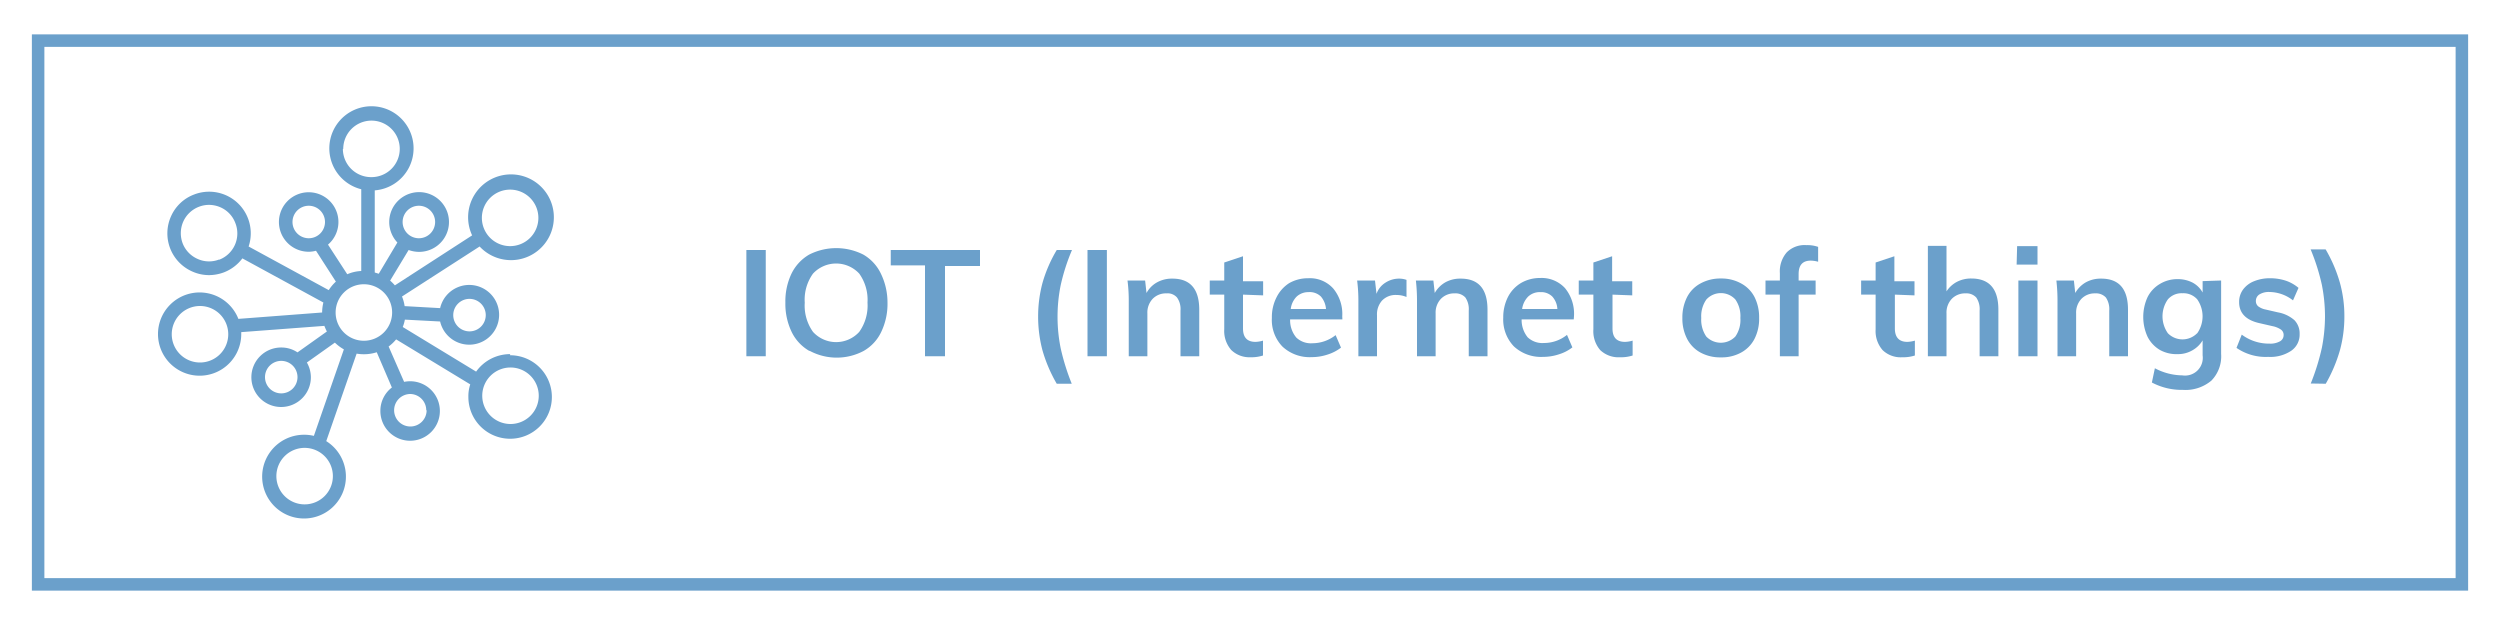 <svg id="Capa_1" data-name="Capa 1" xmlns="http://www.w3.org/2000/svg" viewBox="0 0 200 50"><defs><style>.cls-1{fill:#6ba0cb;}</style></defs><title>Mesa de trabajo 51 copia</title><path class="cls-1" d="M59.71,28.5V20h1.55V28.5Z"/><path class="cls-1" d="M64.74,28.07a3.52,3.52,0,0,1-1.41-1.52,5.18,5.18,0,0,1-.5-2.34,5.15,5.15,0,0,1,.49-2.32,3.58,3.58,0,0,1,1.41-1.52,4.79,4.79,0,0,1,4.34,0,3.5,3.5,0,0,1,1.4,1.52A5.28,5.28,0,0,1,71,24.21a5.18,5.18,0,0,1-.5,2.34,3.44,3.44,0,0,1-1.4,1.52,4.59,4.59,0,0,1-4.32,0Zm4-1.52a3.62,3.62,0,0,0,.66-2.34,3.6,3.6,0,0,0-.66-2.32,2.52,2.52,0,0,0-3.7,0,3.56,3.56,0,0,0-.66,2.32,3.62,3.62,0,0,0,.66,2.34,2.5,2.5,0,0,0,3.7,0Z"/><path class="cls-1" d="M74,28.5V21.23H71.26V20H78.4v1.28H75.6V28.5Z"/><path class="cls-1" d="M83.39,28a10.62,10.62,0,0,1-.34-2.67,10.41,10.41,0,0,1,.35-2.7A11.1,11.1,0,0,1,84.54,20h1.22a16.06,16.06,0,0,0-.91,2.84,12.78,12.78,0,0,0,0,5,18.11,18.11,0,0,0,.89,2.86h-1.2A11.68,11.68,0,0,1,83.39,28Z"/><path class="cls-1" d="M87,28.5V20h1.55V28.5Z"/><path class="cls-1" d="M95.94,24.78V28.5h-1.5V24.85a1.59,1.59,0,0,0-.28-1.05,1,1,0,0,0-.85-.33,1.47,1.47,0,0,0-1.1.44,1.6,1.6,0,0,0-.42,1.16V28.5H90.3V24.15a12.5,12.5,0,0,0-.1-1.71h1.41l.11,1a2.15,2.15,0,0,1,.84-.85,2.44,2.44,0,0,1,1.21-.3C95.21,22.28,95.94,23.11,95.94,24.78Z"/><path class="cls-1" d="M99.44,23.57v2.71c0,.71.33,1.07,1,1.07a2.35,2.35,0,0,0,.6-.1v1.19a3,3,0,0,1-1,.14A2.08,2.08,0,0,1,98.5,28a2.31,2.31,0,0,1-.56-1.66V23.57H96.78V22.44h1.16V21l1.5-.5v2h1.61v1.13Z"/><path class="cls-1" d="M107.39,25.55h-4.18A2.15,2.15,0,0,0,103.7,27a1.69,1.69,0,0,0,1.3.46,3,3,0,0,0,1.85-.65l.43,1a3.42,3.42,0,0,1-1.06.55,4,4,0,0,1-1.28.21,3.19,3.19,0,0,1-2.34-.84,3.06,3.06,0,0,1-.85-2.3,3.48,3.48,0,0,1,.37-1.64,2.84,2.84,0,0,1,1-1.13,3,3,0,0,1,1.53-.4,2.51,2.51,0,0,1,2,.81,3.19,3.19,0,0,1,.73,2.23Zm-3.65-1.83a1.69,1.69,0,0,0-.48,1h2.82a1.74,1.74,0,0,0-.41-1,1.29,1.29,0,0,0-1-.35A1.38,1.38,0,0,0,103.74,23.72Z"/><path class="cls-1" d="M112.52,22.39v1.37a2,2,0,0,0-.79-.16,1.49,1.49,0,0,0-1.17.45,1.65,1.65,0,0,0-.4,1.17V28.5h-1.49V24.15a12.5,12.5,0,0,0-.1-1.71H110l.12,1.07a1.72,1.72,0,0,1,.72-.9,2,2,0,0,1,1.11-.32A1.75,1.75,0,0,1,112.52,22.39Z"/><path class="cls-1" d="M119,24.78V28.5h-1.5V24.85a1.65,1.65,0,0,0-.27-1.05,1.07,1.07,0,0,0-.86-.33,1.47,1.47,0,0,0-1.1.44,1.6,1.6,0,0,0-.42,1.16V28.5h-1.49V24.15a14.49,14.49,0,0,0-.09-1.71h1.4l.11,1a2.28,2.28,0,0,1,.84-.85,2.44,2.44,0,0,1,1.21-.3C118.28,22.28,119,23.11,119,24.78Z"/><path class="cls-1" d="M125.9,25.55h-4.17a2.2,2.2,0,0,0,.48,1.43,1.71,1.71,0,0,0,1.31.46,2.94,2.94,0,0,0,1.84-.65l.43,1a3.31,3.31,0,0,1-1.06.55,4,4,0,0,1-1.28.21,3.19,3.19,0,0,1-2.34-.84,3.1,3.1,0,0,1-.85-2.3,3.6,3.6,0,0,1,.37-1.64,2.79,2.79,0,0,1,1.05-1.13,3,3,0,0,1,1.52-.4,2.54,2.54,0,0,1,2,.81,3.23,3.23,0,0,1,.72,2.23Zm-3.64-1.83a1.75,1.75,0,0,0-.49,1h2.82a1.62,1.62,0,0,0-.41-1,1.27,1.27,0,0,0-.94-.35A1.36,1.36,0,0,0,122.26,23.72Z"/><path class="cls-1" d="M129,23.57v2.71c0,.71.33,1.07,1,1.07a2.35,2.35,0,0,0,.61-.1v1.19a3,3,0,0,1-1,.14,2.12,2.12,0,0,1-1.59-.57,2.31,2.31,0,0,1-.55-1.66V23.57h-1.17V22.44h1.17V21l1.5-.5v2h1.61v1.13Z"/><path class="cls-1" d="M136.05,28.21a2.6,2.6,0,0,1-1.08-1.1,3.52,3.52,0,0,1-.38-1.67,3.59,3.59,0,0,1,.38-1.68,2.58,2.58,0,0,1,1.08-1.09,3.3,3.3,0,0,1,1.63-.39,3.21,3.21,0,0,1,1.6.39,2.58,2.58,0,0,1,1.08,1.09,3.59,3.59,0,0,1,.37,1.68,3.52,3.52,0,0,1-.37,1.67,2.6,2.6,0,0,1-1.08,1.1,3.21,3.21,0,0,1-1.6.38A3.3,3.3,0,0,1,136.05,28.21Zm2.78-1.29a2.31,2.31,0,0,0,.4-1.48,2.33,2.33,0,0,0-.4-1.48,1.57,1.57,0,0,0-2.32,0,2.33,2.33,0,0,0-.41,1.48,2.37,2.37,0,0,0,.4,1.48,1.61,1.61,0,0,0,2.33,0Z"/><path class="cls-1" d="M143.89,21.92v.52h1.36v1.13h-1.36V28.5h-1.5V23.57h-1.15V22.44h1.15v-.59a2.31,2.31,0,0,1,.55-1.66,2,2,0,0,1,1.56-.58,2.64,2.64,0,0,1,.95.14v1.19a2.29,2.29,0,0,0-.59-.09C144.21,20.85,143.89,21.21,143.89,21.92Z"/><path class="cls-1" d="M151.59,23.57v2.71c0,.71.34,1.07,1,1.07a2.35,2.35,0,0,0,.6-.1v1.19a3,3,0,0,1-1,.14,2.08,2.08,0,0,1-1.58-.57,2.31,2.31,0,0,1-.56-1.66V23.57h-1.16V22.44h1.16V21l1.5-.5v2h1.61v1.13Z"/><path class="cls-1" d="M159.87,24.78V28.5h-1.5V24.85a1.65,1.65,0,0,0-.27-1.05,1.06,1.06,0,0,0-.85-.33,1.48,1.48,0,0,0-1.11.44,1.6,1.6,0,0,0-.42,1.16V28.5h-1.49V19.67h1.49v3.64a2.25,2.25,0,0,1,.83-.76,2.44,2.44,0,0,1,1.15-.27C159.15,22.28,159.87,23.11,159.87,24.78Z"/><path class="cls-1" d="M161.37,19.69H163v1.48h-1.67Zm.1,8.81V22.44H163V28.5Z"/><path class="cls-1" d="M170.24,24.78V28.5h-1.5V24.85a1.65,1.65,0,0,0-.27-1.05,1.07,1.07,0,0,0-.86-.33,1.47,1.47,0,0,0-1.1.44,1.6,1.6,0,0,0-.42,1.16V28.5H164.6V24.15a14.49,14.49,0,0,0-.09-1.71h1.4l.11,1a2.28,2.28,0,0,1,.84-.85,2.44,2.44,0,0,1,1.21-.3C169.52,22.28,170.24,23.11,170.24,24.78Z"/><path class="cls-1" d="M177.69,22.44v5.87a2.78,2.78,0,0,1-.78,2.14,3.22,3.22,0,0,1-2.29.74,5.07,5.07,0,0,1-2.47-.59l.24-1.14a4.78,4.78,0,0,0,2.2.57,1.42,1.42,0,0,0,1.62-1.6v-1.2a2.2,2.2,0,0,1-.81.79,2.27,2.27,0,0,1-1.19.31A2.71,2.71,0,0,1,172.8,28a2.56,2.56,0,0,1-1-1.07,3.82,3.82,0,0,1,0-3.15,2.56,2.56,0,0,1,1-1.07,2.71,2.71,0,0,1,1.41-.38,2.59,2.59,0,0,1,1.2.28,2,2,0,0,1,.8.79v-.91Zm-1.91,4.22a2.37,2.37,0,0,0,0-2.71,1.47,1.47,0,0,0-1.18-.49,1.45,1.45,0,0,0-1.17.49,2.35,2.35,0,0,0,0,2.71,1.64,1.64,0,0,0,2.34,0Z"/><path class="cls-1" d="M178.92,27.83l.42-1.06a3.64,3.64,0,0,0,2.22.72,1.57,1.57,0,0,0,.83-.18.56.56,0,0,0,.3-.5.52.52,0,0,0-.21-.44,1.83,1.83,0,0,0-.69-.28l-1-.23c-1.11-.24-1.66-.81-1.66-1.69a1.66,1.66,0,0,1,.31-1,2,2,0,0,1,.88-.67,3.33,3.33,0,0,1,1.31-.24,4,4,0,0,1,1.25.2,3.13,3.13,0,0,1,1,.57l-.44,1a3.11,3.11,0,0,0-1.87-.67,1.43,1.43,0,0,0-.81.19.61.61,0,0,0-.29.53.54.54,0,0,0,.18.42,1.42,1.42,0,0,0,.59.26l1,.23a2.71,2.71,0,0,1,1.32.63,1.53,1.53,0,0,1,.41,1.11,1.56,1.56,0,0,1-.67,1.33,3,3,0,0,1-1.84.49A4.11,4.11,0,0,1,178.92,27.83Z"/><path class="cls-1" d="M184.86,30.68a18.11,18.11,0,0,0,.89-2.86,13.27,13.27,0,0,0,.25-2.51,13.13,13.13,0,0,0-.25-2.52,16.8,16.8,0,0,0-.9-2.84h1.2a11.52,11.52,0,0,1,1.14,2.66,10,10,0,0,1,.36,2.7A10.29,10.29,0,0,1,187.2,28a12.07,12.07,0,0,1-1.14,2.7Z"/><path class="cls-1" d="M197.45,47.25H2.55V2.75h194.9Zm-193.9-1h192.9V3.75H3.55Z"/><path class="cls-1" d="M40.81,28.33a3.34,3.34,0,0,0-2.72,1.4l-5.87-3.57a3.06,3.06,0,0,0,.17-.59l2.82.15a2.39,2.39,0,1,0,0-1.07l-2.84-.16a3.24,3.24,0,0,0-.21-.77l6.21-4a3.43,3.43,0,1,0-.6-.89l-6.18,4a3.41,3.41,0,0,0-.38-.38L32.69,20a2.48,2.48,0,0,0,.82.15,2.39,2.39,0,1,0-1.72-.75l-1.49,2.5-.32-.1V15.23a3.37,3.37,0,1,0-1.08-.09v6.54a3.17,3.17,0,0,0-1.12.26l-1.54-2.37a2.38,2.38,0,1,0-1.54.57,2.25,2.25,0,0,0,.58-.08l1.59,2.47a3.37,3.37,0,0,0-.57.68l-6.41-3.49a3.33,3.33,0,0,0-4.36-4.16,3.28,3.28,0,0,0-1.85,1.75,3.33,3.33,0,0,0,1.68,4.4,3.28,3.28,0,0,0,1.36.3,3.48,3.48,0,0,0,1.19-.22,3.36,3.36,0,0,0,1.48-1.12l6.48,3.53a3.5,3.5,0,0,0-.1.8h0l-6.7.51a3.33,3.33,0,1,0,.23,1.22v-.16l6.65-.5a4.43,4.43,0,0,0,.2.45L23.8,28.19a2.32,2.32,0,0,0-1.3-.39,2.38,2.38,0,1,0,2.37,2.37A2.41,2.41,0,0,0,24.55,29l2.24-1.59a3.48,3.48,0,0,0,.72.54l-2.4,6.92a3.25,3.25,0,0,0-.77-.09,3.35,3.35,0,1,0,1.76.51l2.43-7a3.39,3.39,0,0,0,1.61-.11L31.35,31a2.35,2.35,0,0,0-.92,1.87,2.38,2.38,0,1,0,2.37-2.37,2.42,2.42,0,0,0-.47.05l-1.24-2.83a3.26,3.26,0,0,0,.6-.57l5.93,3.6a3,3,0,0,0-.15,1,3.34,3.34,0,1,0,3.34-3.33Zm0-13.16a2.26,2.26,0,1,1-2.26,2.26A2.26,2.26,0,0,1,40.81,15.17Zm-7.3,1.29a1.3,1.3,0,1,1-1.3,1.3A1.3,1.3,0,0,1,33.51,16.46ZM23.4,17.76a1.3,1.3,0,1,1,1.3,1.3A1.3,1.3,0,0,1,23.4,17.76Zm-5.87,3a2.21,2.21,0,0,1-1.73-.05,2.25,2.25,0,0,1-1.19-1.25,2.3,2.3,0,0,1,.05-1.73,2.26,2.26,0,0,1,1.26-1.19,2.22,2.22,0,0,1,.8-.15,2.32,2.32,0,0,1,.93.2,2.22,2.22,0,0,1,1.18,1.26A2.25,2.25,0,0,1,17.53,20.78ZM16,29a2.26,2.26,0,1,1,2.26-2.26A2.26,2.26,0,0,1,16,29Zm8.37,11.35a2.26,2.26,0,1,1,2.26-2.26A2.26,2.26,0,0,1,24.34,40.35Zm9.76-7.53a1.3,1.3,0,1,1-1.3-1.3A1.3,1.3,0,0,1,34.1,32.82Zm3.43-8.91a1.3,1.3,0,1,1-1.3,1.3A1.3,1.3,0,0,1,37.53,23.91Zm-10.1-12a2.26,2.26,0,1,1,2.26,2.26A2.26,2.26,0,0,1,27.43,11.91ZM22.5,31.47a1.3,1.3,0,1,1,1.3-1.3A1.3,1.3,0,0,1,22.5,31.47ZM26.85,25a2.26,2.26,0,1,1,2.25,2.26A2.26,2.26,0,0,1,26.85,25Zm14,8.92a2.26,2.26,0,1,1,2.25-2.26A2.26,2.26,0,0,1,40.81,33.92Z"/></svg>